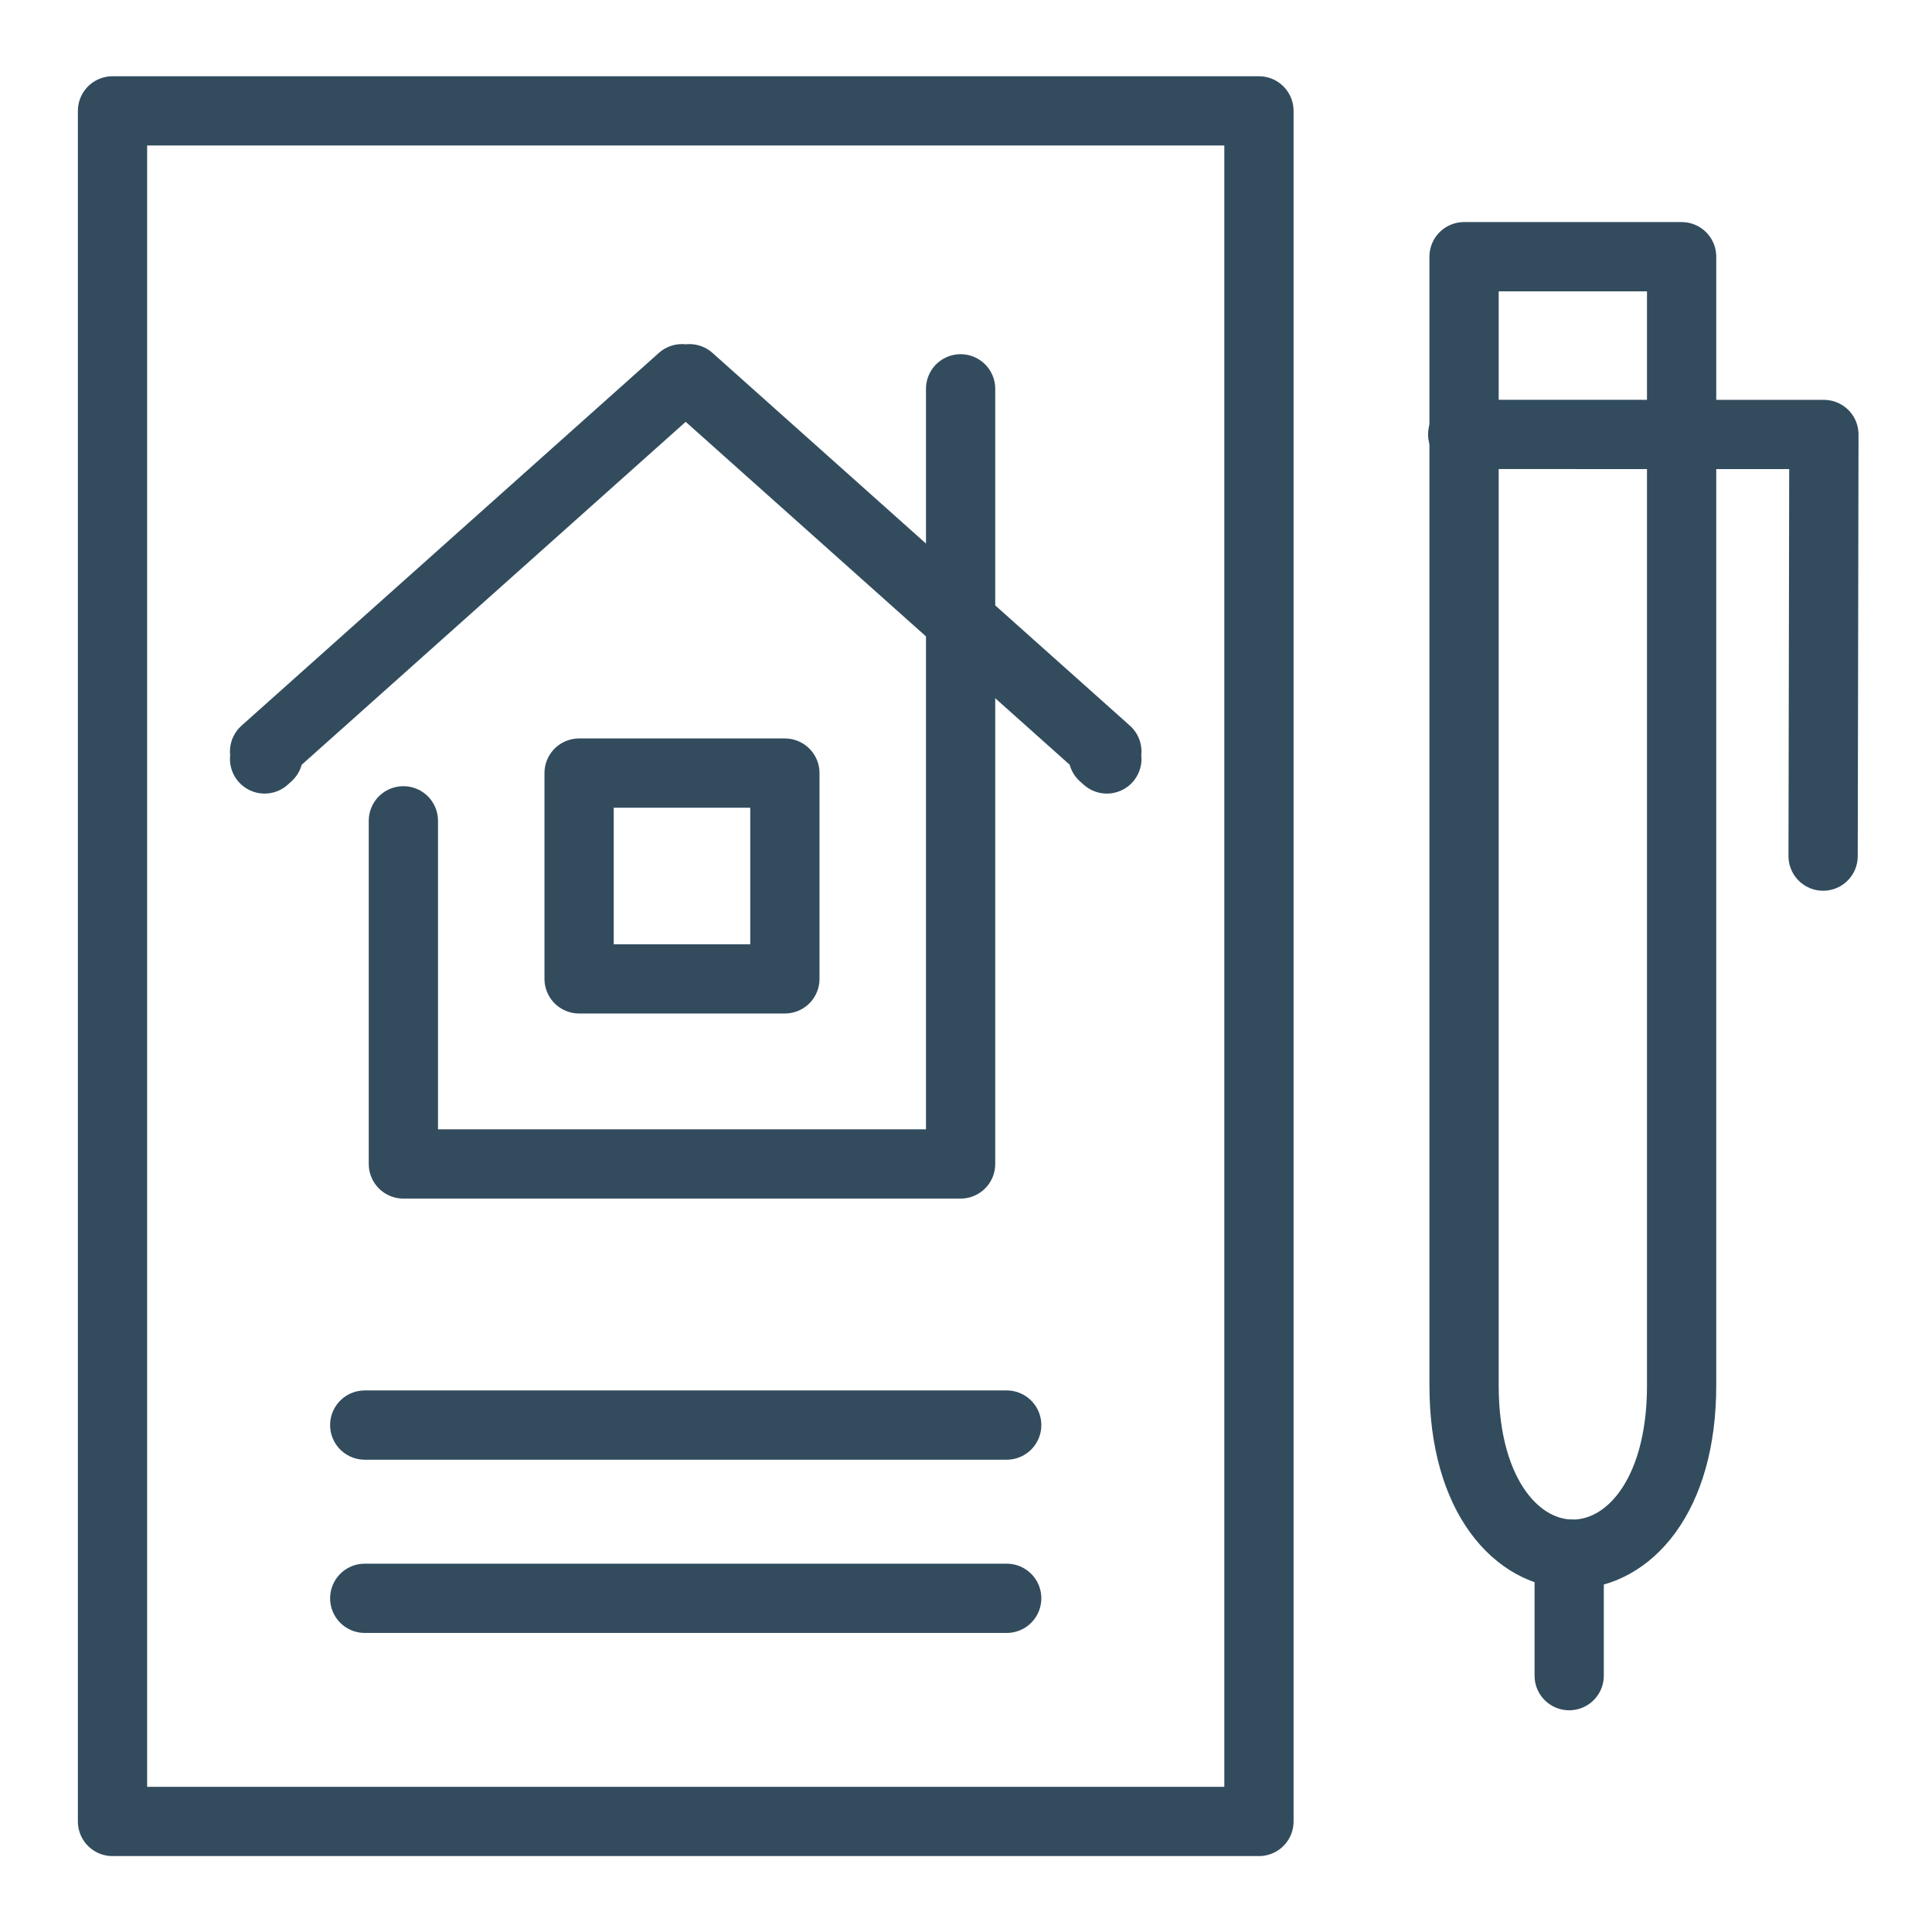 <svg viewBox="0 0 272 272" xmlns="http://www.w3.org/2000/svg" fill-rule="evenodd" clip-rule="evenodd" stroke-linecap="round" stroke-linejoin="round" stroke-miterlimit="2"><g fill="none" stroke="#324c5e" stroke-width="9.75"><path d="M135.24 54.74v109.13H56.79v-48.31"/><path d="M81.53 108.84h28.971v28.971H81.53zM155.83 106.85l-.53-.47.53-.58-58.77-52.48-.52.47-.53-.47-58.76 52.48.52.58-.52.47"/><path d="M15.84 15.61h161.403v240.827H15.84zM51.35 200.63h90.38M51.35 225.02h90.38M206.12 36.14h30.63v158.91c0 31.68-30.63 31.68-30.63 0V36.14z"/><path d="M256.67 120.53l.11-59.36-50.85-.01M220.92 235.91V218.8"/></g></svg>